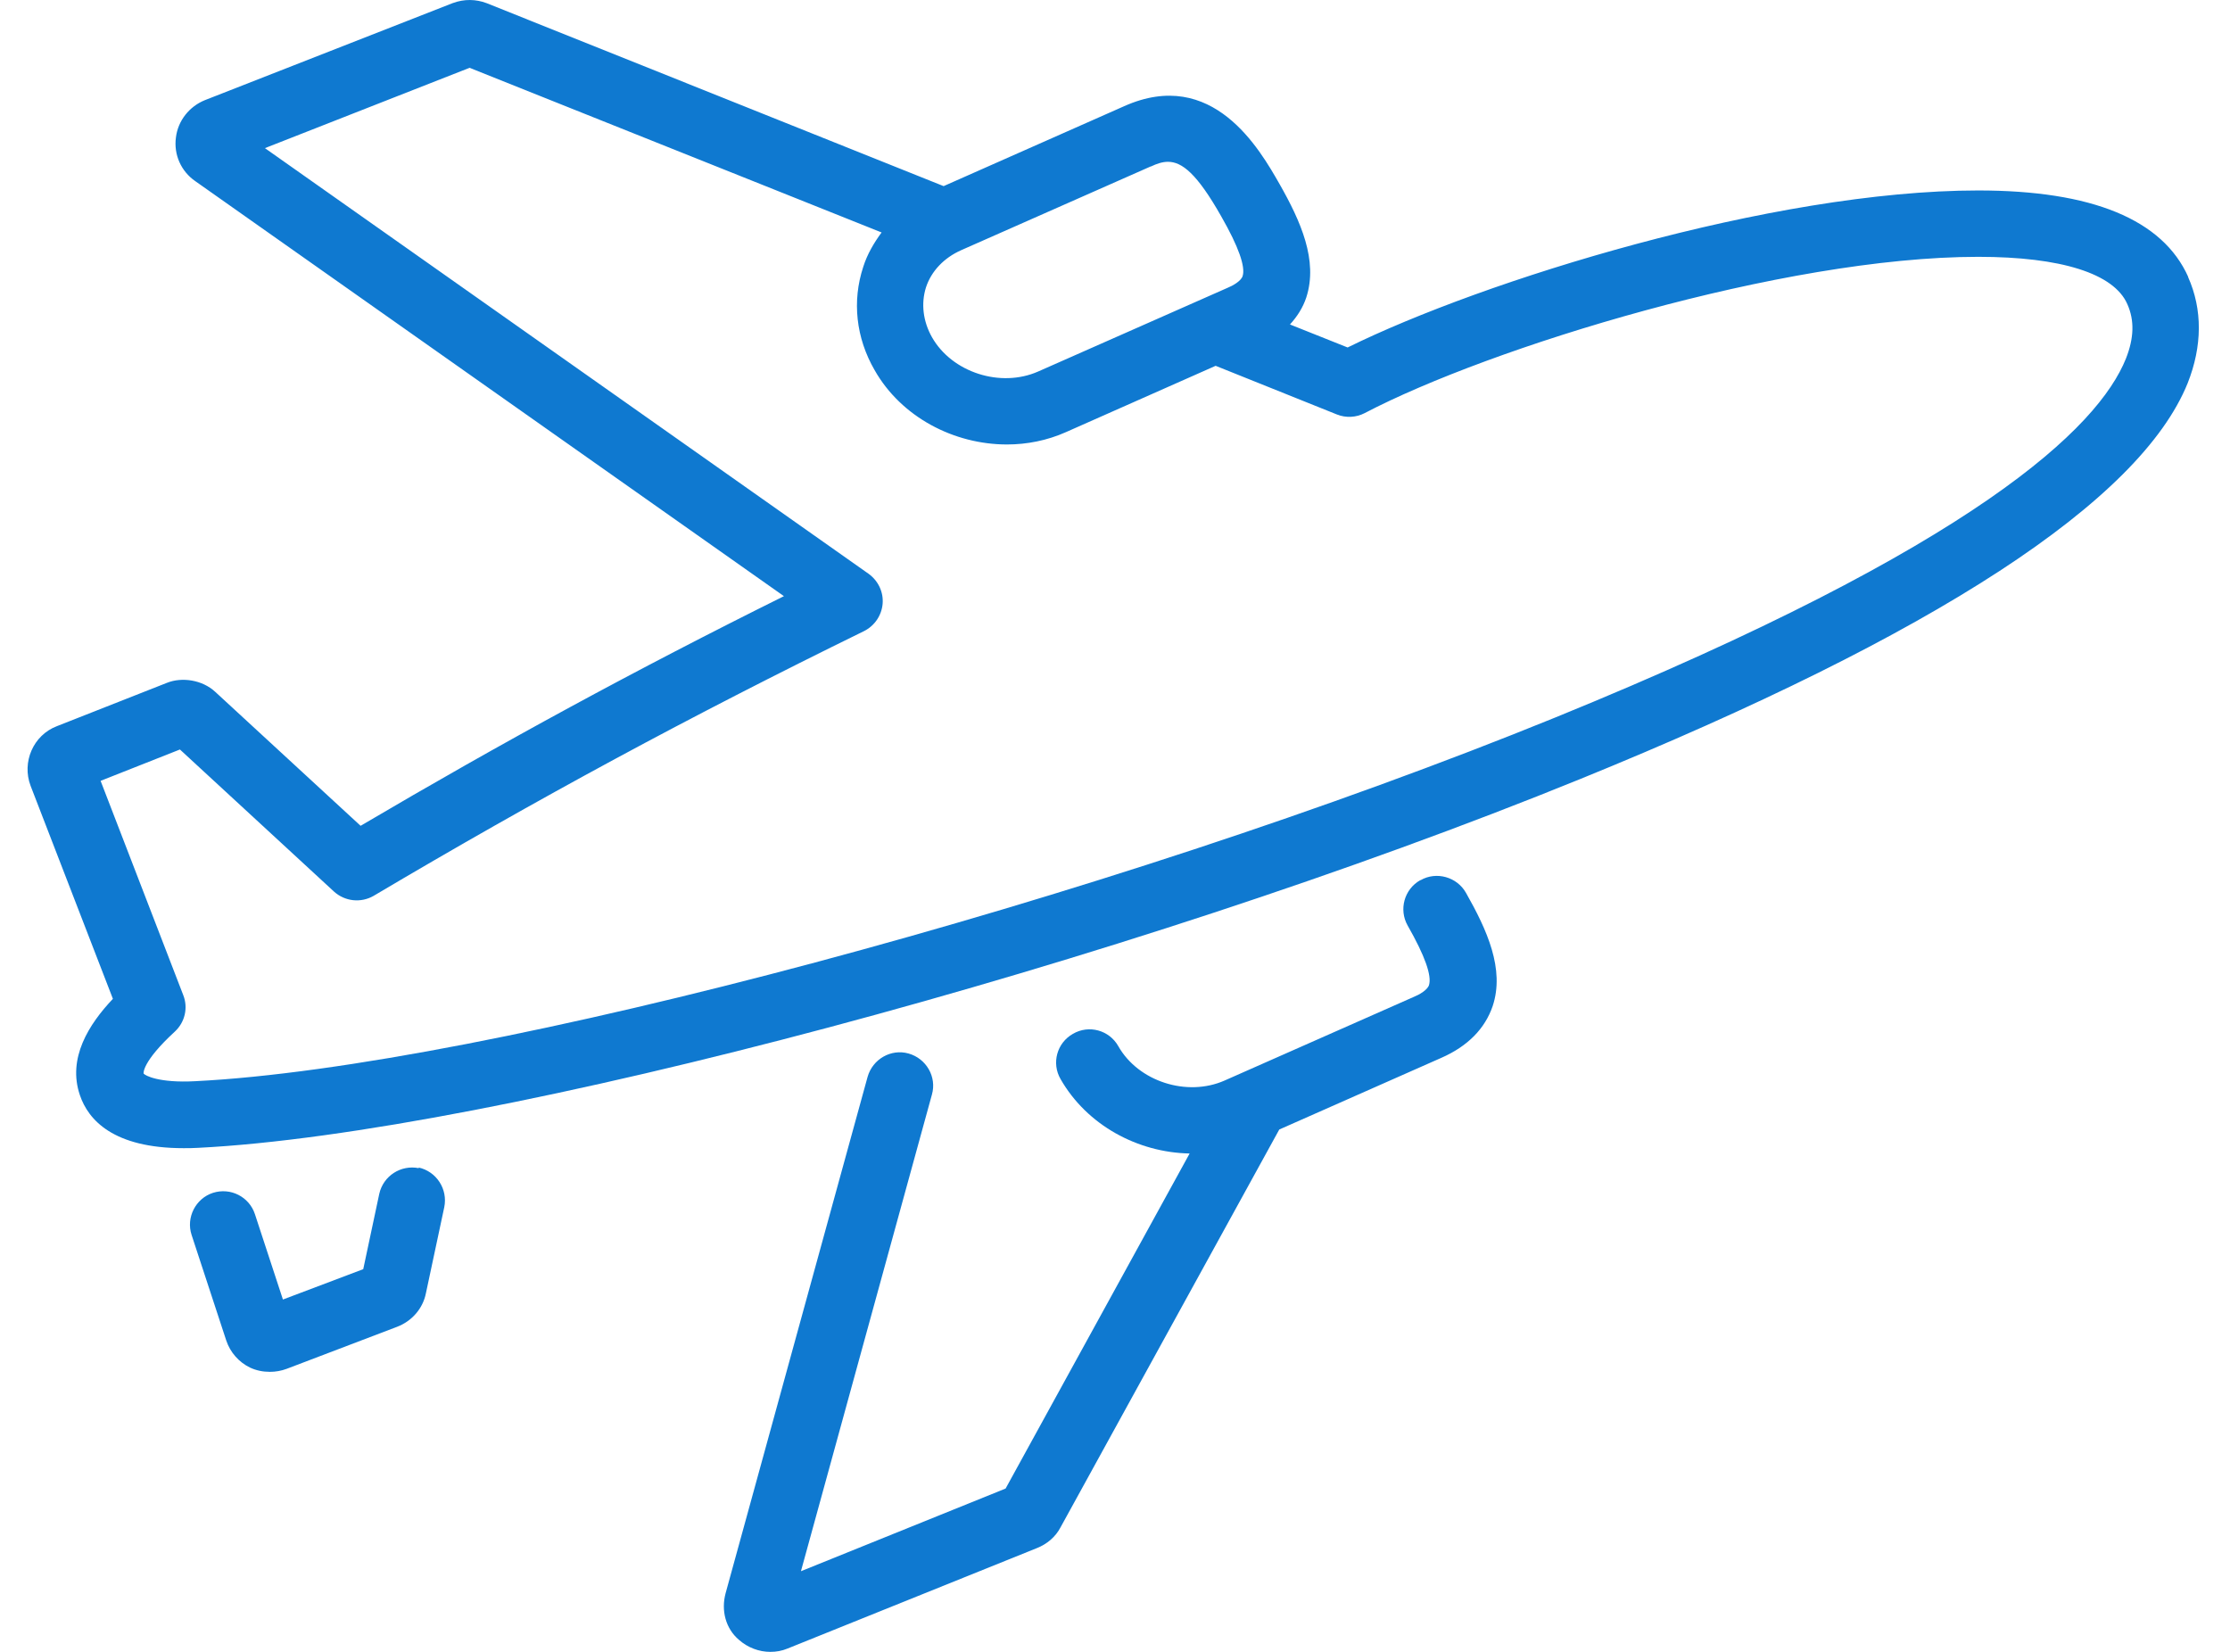 <svg width="54" height="40" viewBox="0 0 54 40" fill="none" xmlns="http://www.w3.org/2000/svg">
<g id="Vector">
<path d="M34.393 21.313C34.005 21.531 33.868 22.024 34.086 22.411C34.506 23.146 34.675 23.63 34.603 23.856C34.562 23.977 34.361 24.09 34.239 24.138L29.654 26.165C28.742 26.568 27.564 26.189 27.08 25.333C26.862 24.946 26.369 24.808 25.982 25.034C25.594 25.252 25.457 25.745 25.683 26.132C26.321 27.246 27.548 27.908 28.807 27.932L24.351 36.045L19.395 38.047L22.567 26.504C22.688 26.076 22.43 25.632 22.002 25.511C21.574 25.39 21.131 25.648 21.009 26.076L17.571 38.579C17.458 38.999 17.571 39.435 17.894 39.709C18.104 39.895 18.378 40 18.652 40C18.798 40 18.935 39.976 19.072 39.919L25.102 37.49C25.352 37.393 25.562 37.215 25.683 36.981L30.978 27.351L34.901 25.616C35.547 25.333 35.959 24.905 36.145 24.364C36.443 23.468 36.007 22.516 35.499 21.62C35.281 21.233 34.78 21.095 34.401 21.313H34.393Z" fill="#0F79D0"/>
<path d="M10.144 28.288C9.709 28.199 9.281 28.473 9.184 28.909L8.796 30.733L6.851 31.468L6.173 29.401C6.036 28.982 5.584 28.748 5.156 28.885C4.736 29.022 4.502 29.482 4.639 29.902L5.479 32.461C5.576 32.751 5.786 32.985 6.052 33.115C6.205 33.187 6.367 33.219 6.536 33.219C6.673 33.219 6.811 33.195 6.94 33.147L9.612 32.13C9.975 31.992 10.241 31.686 10.314 31.314L10.758 29.232C10.847 28.796 10.572 28.368 10.136 28.271L10.144 28.288Z" fill="#0F79D0"/>
<path d="M52.991 6.711C52.369 5.314 50.658 4.612 47.905 4.612C42.917 4.612 35.902 6.8 32.633 8.414L31.237 7.857C31.414 7.663 31.552 7.445 31.632 7.203C31.923 6.307 31.495 5.355 30.986 4.459C30.502 3.611 29.364 1.617 27.225 2.57L22.85 4.507L11.783 0.076C11.525 -0.021 11.242 -0.029 10.96 0.076L4.962 2.425C4.583 2.578 4.308 2.925 4.26 3.329C4.203 3.748 4.389 4.152 4.728 4.386L18.983 14.436C15.391 16.22 12.171 17.971 8.732 19.997L5.212 16.753C4.898 16.462 4.405 16.389 4.042 16.535L1.378 17.584C0.805 17.802 0.523 18.456 0.741 19.029L2.734 24.187C2.153 24.8 1.628 25.624 1.935 26.52C2.137 27.117 2.742 27.803 4.446 27.803C4.559 27.803 4.672 27.803 4.793 27.795C11.928 27.44 27.249 23.347 38.259 18.867C46.872 15.364 51.82 12.135 52.975 9.278C53.33 8.382 53.338 7.494 52.983 6.703L52.991 6.711ZM27.871 4.031C28.008 3.966 28.145 3.918 28.282 3.918C28.621 3.918 28.985 4.201 29.574 5.242C29.994 5.976 30.163 6.461 30.09 6.687C30.05 6.808 29.848 6.921 29.727 6.969L25.142 8.995C24.23 9.399 23.052 9.02 22.567 8.164C22.349 7.776 22.301 7.349 22.422 6.961C22.551 6.566 22.858 6.243 23.278 6.057L27.863 4.031H27.871ZM51.481 8.681C50.811 10.351 47.865 13.217 37.662 17.374C26.797 21.798 11.71 25.834 4.728 26.181C3.848 26.229 3.509 26.043 3.477 25.995C3.477 25.995 3.428 25.721 4.236 24.978C4.478 24.752 4.559 24.405 4.438 24.098L2.436 18.908L4.357 18.149L8.086 21.588C8.352 21.83 8.74 21.87 9.047 21.693C13.026 19.336 16.683 17.358 20.921 15.283C21.179 15.154 21.348 14.904 21.373 14.621C21.397 14.339 21.268 14.065 21.034 13.895L6.415 3.587L11.371 1.642L21.348 5.629C21.163 5.88 21.001 6.154 20.904 6.461C20.63 7.292 20.727 8.18 21.179 8.963C21.825 10.101 23.1 10.763 24.384 10.763C24.868 10.763 25.36 10.666 25.812 10.464L29.437 8.858L32.375 10.037C32.593 10.125 32.843 10.109 33.045 10.004C36.064 8.422 43.175 6.219 47.905 6.219C49.907 6.219 51.191 6.622 51.514 7.365C51.691 7.76 51.675 8.188 51.481 8.681Z" fill="#0F79D0"/>
</g>
</svg>
